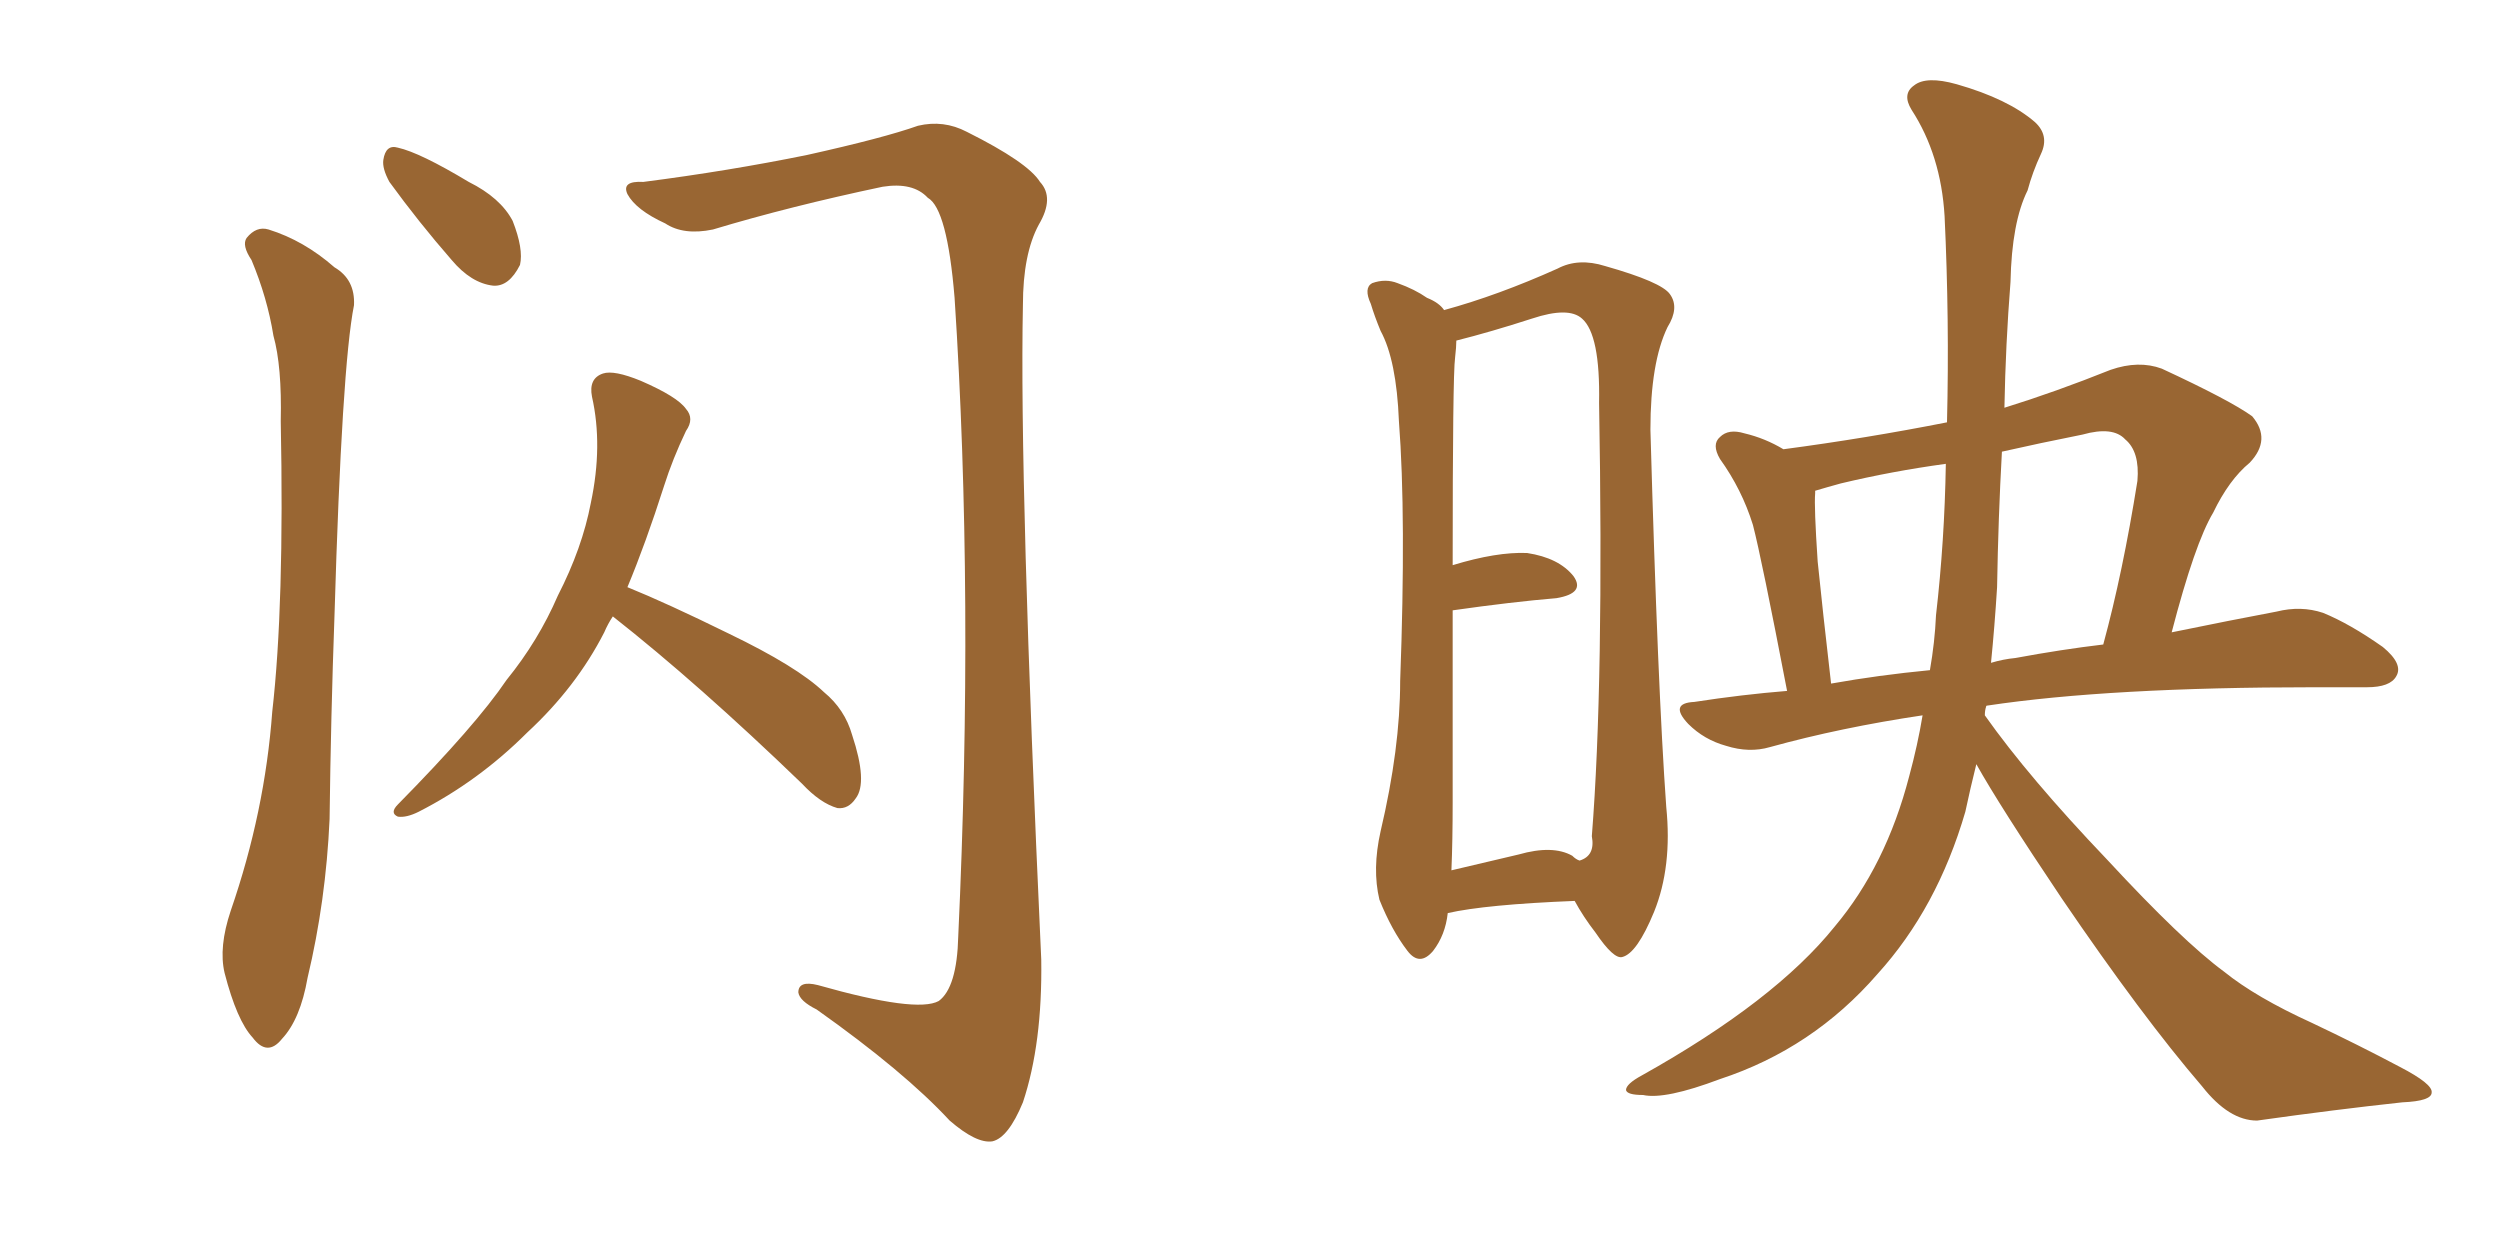 <svg xmlns="http://www.w3.org/2000/svg" xmlns:xlink="http://www.w3.org/1999/xlink" width="300" height="150"><path fill="#996633" padding="10" d="M30.18 31.20L30.18 31.20Q29.00 29.44 29.59 28.56L29.59 28.56Q30.76 27.10 32.23 27.54L32.23 27.54Q36.47 28.86 40.14 32.08L40.14 32.08Q42.63 33.54 42.48 36.62L42.48 36.62Q41.02 43.95 40.14 73.83L40.14 73.83Q39.70 85.99 39.55 98.29L39.55 98.29Q39.11 108.11 36.91 117.33L36.91 117.33Q36.04 122.31 33.84 124.66L33.84 124.66Q32.08 126.86 30.32 124.51L30.32 124.51Q28.42 122.46 26.95 116.75L26.95 116.75Q26.22 113.67 27.69 109.28L27.69 109.28Q31.79 97.41 32.67 85.40L32.67 85.40Q34.13 72.66 33.69 50.54L33.69 50.54Q33.84 43.95 32.81 40.28L32.81 40.28Q32.08 35.74 30.18 31.20ZM46.73 21.83L46.73 21.83Q45.85 20.21 46.00 19.19L46.00 19.19Q46.29 17.29 47.75 17.72L47.75 17.72Q50.39 18.31 56.25 21.83L56.25 21.83Q60.06 23.73 61.52 26.51L61.52 26.51Q62.84 29.88 62.40 31.79L62.40 31.79Q61.08 34.42 59.18 34.28L59.18 34.28Q56.54 33.98 54.20 31.20L54.20 31.20Q50.24 26.66 46.73 21.83ZM73.54 73.97L73.54 73.97Q72.95 74.85 72.51 75.88L72.51 75.88Q69.14 82.47 63.28 87.89L63.28 87.89Q57.42 93.75 50.24 97.41L50.24 97.41Q48.78 98.14 47.75 98.00L47.75 98.00Q46.73 97.56 47.75 96.53L47.75 96.53Q57.13 87.01 60.79 81.59L60.79 81.59Q64.60 76.90 66.94 71.48L66.94 71.48Q69.87 65.77 70.90 60.35L70.90 60.35Q72.36 53.47 71.04 47.61L71.04 47.61Q70.61 45.41 72.36 44.82L72.36 44.82Q73.68 44.38 76.90 45.70L76.90 45.70Q81.30 47.61 82.32 49.07L82.32 49.07Q83.35 50.24 82.32 51.71L82.32 51.71Q80.71 55.08 79.69 58.30L79.69 58.30Q77.49 65.19 75.29 70.46L75.29 70.46Q79.98 72.36 87.45 76.03L87.45 76.03Q95.65 79.98 98.88 83.06L98.88 83.06Q101.37 85.11 102.25 88.18L102.25 88.18Q104.15 93.90 102.69 95.80L102.69 95.80Q101.81 97.12 100.49 96.97L100.49 96.97Q98.44 96.39 96.24 94.04L96.24 94.04Q83.79 82.03 73.54 73.97ZM77.20 21.83L77.20 21.83L77.20 21.83Q87.45 20.51 96.83 18.60L96.83 18.60Q106.05 16.55 110.16 15.09L110.16 15.09Q113.23 14.36 116.02 15.82L116.02 15.82Q123.34 19.48 124.80 21.83L124.80 21.83Q126.56 23.73 124.66 26.95L124.66 26.95Q122.75 30.47 122.75 36.62L122.75 36.62Q122.31 57.86 124.95 115.14L124.95 115.14Q125.10 125.24 122.75 132.28L122.75 132.28Q121.00 136.52 119.09 136.96L119.09 136.96Q117.19 137.26 113.96 134.47L113.96 134.47Q108.54 128.61 98.00 121.14L98.00 121.14Q95.95 120.12 95.80 119.09L95.80 119.09Q95.80 117.63 98.14 118.21L98.14 118.21Q110.01 121.58 112.65 120.12L112.65 120.12Q114.84 118.51 114.99 112.35L114.99 112.35Q116.89 71.48 114.55 35.74L114.55 35.74Q113.67 25.05 111.33 23.73L111.33 23.73Q109.57 21.83 105.91 22.41L105.91 22.41Q94.78 24.76 85.55 27.54L85.55 27.54Q82.03 28.27 79.83 26.81L79.83 26.81Q76.32 25.20 75.29 23.29L75.29 23.29Q74.56 21.68 77.20 21.83ZM173.73 109.57L173.73 109.57Q173.44 112.21 171.97 114.11L171.97 114.11Q170.36 116.02 168.90 114.11L168.90 114.11Q166.99 111.62 165.53 107.96L165.53 107.96Q164.65 104.30 165.67 99.76L165.67 99.76Q168.02 89.79 168.02 81.74L168.02 81.74Q168.75 61.96 167.87 50.54L167.87 50.54Q167.58 43.21 165.67 39.70L165.67 39.70Q164.94 37.94 164.50 36.47L164.50 36.47Q163.62 34.57 164.65 33.98L164.65 33.98Q166.26 33.40 167.72 33.98L167.72 33.98Q169.78 34.72 171.24 35.74L171.24 35.74Q172.71 36.33 173.29 37.21L173.29 37.21Q179.74 35.45 186.91 32.23L186.91 32.23Q189.40 30.91 192.63 31.93L192.63 31.93Q199.37 33.84 200.39 35.30L200.39 35.30Q201.56 36.91 200.10 39.26L200.10 39.26Q198.05 43.51 198.05 51.56L198.05 51.56Q198.93 82.62 199.95 96.83L199.95 96.83Q200.68 104.00 198.49 109.42L198.49 109.42Q196.44 114.40 194.68 114.84L194.68 114.84Q193.65 115.14 191.46 111.91L191.46 111.91Q189.99 110.01 188.96 108.11L188.96 108.11Q178.27 108.54 173.73 109.57ZM188.67 102.69L188.67 102.69Q189.11 103.13 189.55 103.27L189.55 103.27Q191.46 102.69 191.02 100.34L191.02 100.34Q192.48 81.88 191.89 48.34L191.89 48.34Q192.04 40.14 189.84 38.23L189.84 38.23Q188.23 36.77 183.84 38.23L183.84 38.23Q178.86 39.84 174.76 40.87L174.76 40.87Q174.76 41.60 174.61 42.92L174.61 42.92Q174.32 44.97 174.32 67.82L174.32 67.82Q179.59 66.21 183.25 66.36L183.25 66.36Q187.06 66.94 188.82 69.14L188.82 69.14Q190.28 71.19 186.77 71.78L186.77 71.78Q181.49 72.22 174.32 73.24L174.32 73.24Q174.32 83.06 174.32 96.24L174.32 96.24Q174.32 100.93 174.17 104.44L174.17 104.44Q177.83 103.56 182.23 102.54L182.23 102.54Q186.33 101.37 188.67 102.69ZM237.16 91.70L237.16 91.70Q236.43 94.63 235.84 97.41L235.84 97.41Q232.47 108.98 225.29 116.89L225.29 116.89Q217.53 125.83 206.40 129.49L206.40 129.49Q199.80 131.98 197.17 131.40L197.17 131.40Q195.26 131.40 195.12 130.81L195.12 130.81Q195.12 130.08 197.02 129.05L197.02 129.05Q212.99 120.12 220.17 111.18L220.17 111.18Q226.32 103.86 229.10 93.16L229.10 93.16Q230.13 89.36 230.71 85.84L230.71 85.84Q220.90 87.30 212.40 89.65L212.40 89.65Q209.91 90.38 207.13 89.50L207.13 89.50Q204.49 88.77 202.59 86.87L202.59 86.87Q200.24 84.38 203.32 84.23L203.32 84.23Q209.03 83.35 214.45 82.91L214.45 82.91Q211.38 66.94 210.35 62.99L210.35 62.99Q209.03 58.74 206.40 55.08L206.40 55.08Q205.37 53.32 206.40 52.44L206.40 52.44Q207.42 51.42 209.33 52.00L209.33 52.00Q211.82 52.59 214.01 53.91L214.01 53.91Q223.97 52.59 233.64 50.68L233.64 50.68Q233.94 38.38 233.35 25.93L233.35 25.93Q232.91 18.60 229.39 13.18L229.39 13.18Q228.22 11.28 229.69 10.25L229.69 10.25Q231.15 9.08 234.81 10.11L234.81 10.11Q240.97 11.87 244.19 14.65L244.19 14.65Q245.95 16.26 244.92 18.46L244.92 18.46Q243.90 20.65 243.31 22.85L243.31 22.85Q241.41 26.66 241.26 33.84L241.26 33.84Q240.67 41.31 240.53 48.93L240.53 48.93Q246.68 47.02 253.27 44.38L253.27 44.38Q256.64 43.21 259.42 44.24L259.42 44.24Q267.63 48.05 270.26 49.95L270.26 49.95Q272.61 52.73 269.97 55.52L269.97 55.52Q267.48 57.57 265.58 61.52L265.58 61.52Q263.38 65.19 260.60 75.88L260.60 75.88Q267.77 74.41 273.19 73.39L273.19 73.39Q276.12 72.66 278.76 73.54L278.76 73.54Q281.98 74.85 285.94 77.64L285.94 77.64Q288.43 79.69 287.55 81.15L287.55 81.15Q286.82 82.47 284.03 82.47L284.03 82.47Q280.96 82.47 277.73 82.47L277.73 82.47Q253.13 82.47 238.48 84.67L238.48 84.67Q238.33 84.67 238.33 84.81L238.33 84.81Q238.18 85.25 238.18 85.84L238.18 85.84Q243.46 93.31 252.83 103.13L252.83 103.13Q261.91 112.94 266.89 116.60L266.89 116.60Q270.70 119.68 277.44 122.75L277.44 122.75Q283.01 125.39 287.99 128.03L287.99 128.03Q291.94 130.08 291.80 131.10L291.80 131.10Q291.80 132.13 288.28 132.28L288.28 132.28Q280.22 133.15 270.85 134.47L270.85 134.47Q267.48 134.47 264.26 130.37L264.26 130.37Q257.08 122.02 247.41 107.81L247.41 107.81Q239.94 96.68 237.16 91.70ZM232.32 73.83L232.32 73.83Q233.35 64.89 233.50 55.66L233.50 55.66Q227.05 56.54 220.90 58.01L220.90 58.01Q219.29 58.45 217.82 58.89L217.82 58.89Q217.82 59.03 217.82 59.18L217.82 59.18Q217.68 60.79 218.12 67.38L218.12 67.38Q218.70 73.10 219.73 82.03L219.73 82.03Q225.44 81.01 231.59 80.42L231.59 80.42Q232.18 77.05 232.32 73.83ZM239.65 70.46L239.65 70.46L239.65 70.46Q239.36 75.15 238.92 79.54L238.92 79.54Q240.38 79.10 241.85 78.96L241.85 78.96Q247.41 77.93 252.39 77.34L252.39 77.34Q254.74 68.70 256.49 57.71L256.49 57.71Q256.79 54.20 255.03 52.73L255.03 52.73Q253.56 51.12 249.90 52.15L249.90 52.15Q244.78 53.17 240.23 54.20L240.23 54.20Q239.79 62.11 239.65 70.46Z"/></svg>